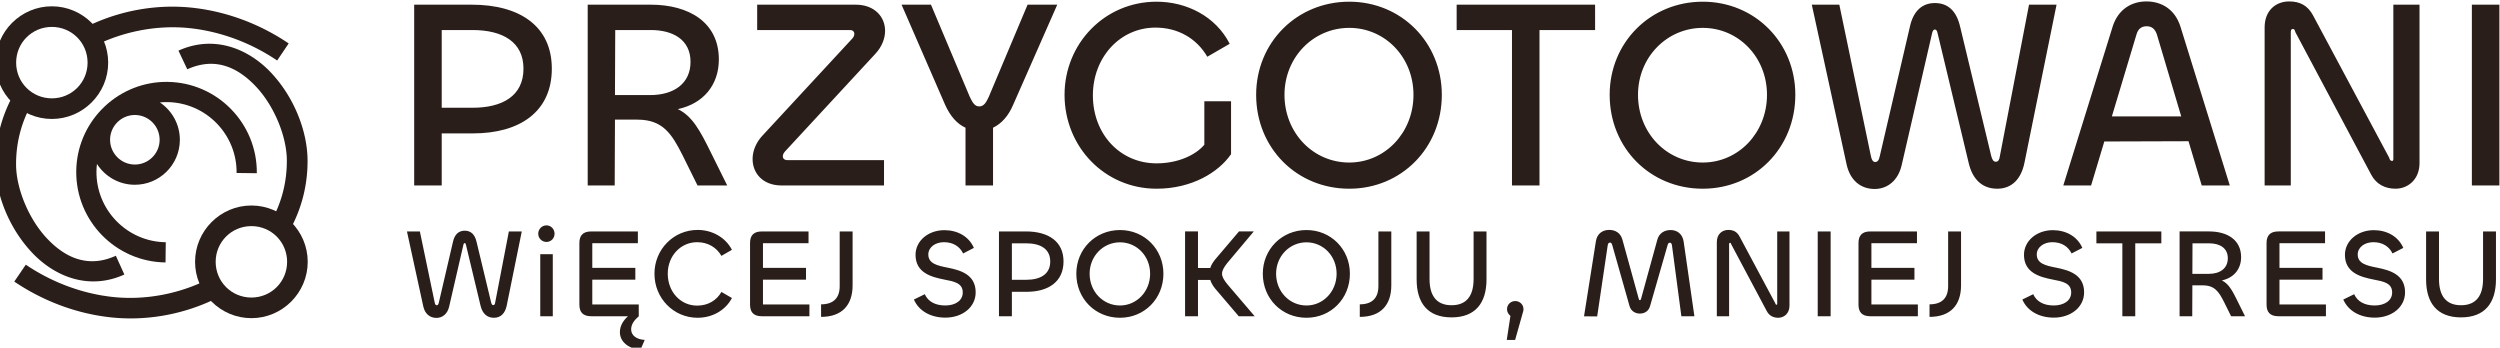 <?xml version="1.0" encoding="UTF-8" standalone="no"?>
<!-- Created with Inkscape (http://www.inkscape.org/) -->

<svg
   width="174.455mm"
   height="24.263mm"
   viewBox="0 0 174.455 24.263"
   version="1.1"
   id="svg1"
   xml:space="preserve"
   xmlns="http://www.w3.org/2000/svg"
   xmlns:svg="http://www.w3.org/2000/svg"><defs
     id="defs1"><clipPath
       clipPathUnits="userSpaceOnUse"
       id="clipPath41-1"><path
         d="M 0,390.073 H 344 V 0 H 0 Z"
         transform="translate(-111.448,-347.464)"
         id="path41-02" /></clipPath></defs><g
     id="layer-MC0"
     transform="matrix(0.265,0,0,0.265,201.13,-63.335)"
     style="fill:#291e19;fill-opacity:1;stroke-width:1.002;stroke-dasharray:none"><path
       style="font-weight:500;font-size:71.062px;font-family:Chillax;-inkscape-font-specification:'Chillax Medium';fill:#291e19;fill-opacity:1;stroke-width:1.002;stroke-dasharray:none"
       d="m -642.666,287.841 v -13.715 h 8.243 c 12.294,0 20.75,-5.685 20.75,-17.055 0,-11.086 -8.314,-16.842 -21.105,-16.842 H -649.914 v 47.611 z m 8.101,-40.932 c 8.03,0 13.431,3.198 13.431,10.162 0,7.248 -5.614,10.304 -13.431,10.304 h -8.101 v -20.466 z m 37.45,40.932 0.071,-17.339 h 5.898 c 6.68,0 9.025,3.695 11.867,9.309 l 3.979,8.03 h 7.817 l -4.335,-8.741 c -2.771,-5.614 -4.832,-9.522 -8.67,-11.37 6.68,-1.421 10.801,-6.325 10.801,-13.075 0,-9.807 -7.888,-14.426 -17.979,-14.426 h -16.557 v 47.611 z m 9.522,-40.932 c 5.756,0 10.446,2.487 10.446,8.385 0,5.756 -4.477,8.741 -10.588,8.741 h -9.309 l 0.071,-17.126 z m 61.397,34.252 h -25.44 c -0.782,0 -1.208,-0.426 -1.208,-0.995 0,-0.568 0.284,-0.924 0.64,-1.35 l 23.735,-25.653 c 1.777,-1.919 2.558,-4.122 2.558,-6.04 0,-3.695 -2.771,-6.893 -7.746,-6.893 h -25.938 v 6.68 h 24.445 c 0.711,0 1.137,0.426 1.137,0.995 0,0.569 -0.213,0.853 -0.568,1.279 l -23.806,25.724 c -1.634,1.848 -2.416,3.979 -2.416,5.969 0,3.695 2.629,6.964 7.675,6.964 h 26.932 z m 16.06,-14.639 c 1.35,3.056 3.198,5.116 5.401,6.111 v 15.207 h 7.248 v -15.207 c 2.203,-1.066 4.051,-3.056 5.33,-6.111 l 11.583,-26.293 h -7.817 l -10.233,24.303 c -0.711,1.563 -1.35,2.487 -2.487,2.487 -1.137,0 -1.705,-0.853 -2.487,-2.487 l -10.233,-24.303 h -7.746 z m 55.712,22.171 c 9.309,0 16.344,-4.335 19.613,-9.096 v -13.928 h -7.035 v 11.441 c -2.274,2.7 -6.893,4.903 -12.578,4.903 -9.664,0 -16.771,-7.746 -16.771,-17.908 0,-9.949 7.106,-17.837 16.486,-17.837 5.827,0 10.801,2.771 13.644,7.675 l 5.898,-3.411 c -3.695,-7.248 -11.37,-11.086 -19.258,-11.086 -13.715,0 -24.232,11.086 -24.232,24.516 0,13.715 10.588,24.73 24.232,24.73 z m 50.738,0 c 13.715,0 24.374,-10.73 24.374,-24.73 0,-13.786 -10.659,-24.516 -24.374,-24.516 -13.786,0 -24.516,10.73 -24.516,24.516 0,13.999 10.659,24.73 24.516,24.73 z m 0,-6.893 c -9.522,0 -17.055,-7.817 -17.055,-17.837 0,-9.878 7.604,-17.623 17.055,-17.623 9.451,0 16.913,7.746 16.913,17.623 0,10.02 -7.533,17.837 -16.913,17.837 z m 64.737,-41.571 h -36.455 v 6.68 h 14.568 v 40.932 h 7.248 v -40.932 h 14.639 z m 28.354,48.464 c 13.715,0 24.374,-10.73 24.374,-24.73 0,-13.786 -10.659,-24.516 -24.374,-24.516 -13.786,0 -24.516,10.73 -24.516,24.516 0,13.999 10.659,24.73 24.516,24.73 z m 0,-6.893 c -9.522,0 -17.055,-7.817 -17.055,-17.837 0,-9.878 7.604,-17.623 17.055,-17.623 9.451,0 16.913,7.746 16.913,17.623 0,10.02 -7.533,17.837 -16.913,17.837 z m 37.876,0.497 c 0.924,4.193 3.695,6.467 7.39,6.467 3.411,0 6.182,-2.274 7.106,-6.253 l 8.03,-34.82 c 0.142,-0.64 0.426,-0.924 0.711,-0.924 0.355,0 0.568,0.284 0.711,0.924 l 8.243,34.394 c 1.066,4.335 3.695,6.609 7.462,6.609 3.908,0 6.325,-2.629 7.177,-6.822 l 8.456,-41.642 h -7.248 l -7.675,39.866 c -0.142,0.995 -0.426,1.492 -1.066,1.492 -0.64,0 -0.924,-0.497 -1.208,-1.492 l -8.172,-33.968 c -0.995,-4.406 -3.34,-6.324 -6.68,-6.324 -3.269,0 -5.685,1.99 -6.609,6.396 l -7.888,33.897 c -0.213,1.137 -0.64,1.563 -1.208,1.563 -0.569,0 -0.924,-0.497 -1.137,-1.563 l -8.314,-39.866 h -7.248 z m 57.063,5.543 h 7.319 l 3.482,-11.583 22.171,-0.071 3.482,11.654 h 7.39 l -13.004,-41.855 c -1.421,-4.477 -4.903,-6.609 -8.954,-6.609 -3.979,0 -7.462,2.132 -8.883,6.609 z m 19.258,-39.724 c 0.426,-1.492 1.279,-2.203 2.7,-2.203 1.35,0 2.203,0.711 2.7,2.203 l 6.396,21.532 h -18.263 z m 40.647,39.724 v -40.363 c 0,-0.569 0.142,-0.853 0.569,-0.853 0.355,0 0.497,0.284 0.64,0.853 l 19.968,37.521 c 1.35,2.558 3.695,3.695 6.396,3.695 3.269,0 6.325,-2.416 6.325,-6.751 V 240.229 h -6.893 v 40.576 c 0,0.426 -0.071,0.569 -0.355,0.569 -0.426,0 -0.568,-0.284 -0.782,-0.924 l -20.039,-37.45 c -1.35,-2.487 -3.34,-3.624 -6.253,-3.624 -3.624,0 -6.467,2.487 -6.467,6.822 v 41.642 z m 47.683,-47.611 v 47.611 h 7.248 V 240.229 Z"
       id="text46"
       aria-label="PRZYGOTOWANI" /><path
       d="m -647.519,319.678 c 0.433,1.967 1.733,3.033 3.467,3.033 1.6,0 2.9,-1.067 3.333,-2.933 l 3.767,-16.333 c 0.067,-0.3 0.2,-0.433 0.333,-0.433 0.167,0 0.267,0.133 0.333,0.433 l 3.867,16.133 c 0.5,2.033 1.733,3.1 3.5,3.1 1.833,0 2.967,-1.233 3.367,-3.2 l 3.967,-19.533 h -3.4 l -3.6,18.7 c -0.067,0.467 -0.2,0.7 -0.5,0.7 -0.3,0 -0.433,-0.233 -0.567,-0.7 l -3.833,-15.933 c -0.467,-2.067 -1.567,-2.967 -3.133,-2.967 -1.533,0 -2.667,0.933 -3.1,3 l -3.7,15.9 c -0.1,0.533 -0.3,0.733 -0.567,0.733 -0.267,0 -0.433,-0.233 -0.533,-0.733 l -3.9,-18.7 h -3.4 z m 32.437,-16.967 c 1.2,0 2.133,-0.967 2.133,-2.167 0,-1.2 -0.933,-2.2 -2.133,-2.2 -1.2,0 -2.167,1 -2.167,2.2 0,1.2 0.967,2.167 2.167,2.167 z m -1.633,3.233 v 16.333 h 3.3 v -16.333 z m 25.937,16.333 v -3.1 h -12.233 v -6.533 h 11.333 v -3.1 h -11.333 v -6.5 h 12 v -3.1 h -12.267 c -2.3,0 -3.133,1.167 -3.133,3.067 v 16.2 c 0,1.9 0.833,3.067 3.133,3.067 h 9.667 c -1.2,1.067 -2.133,2.467 -2.133,4.2 0,2.533 2.3,4.367 5.433,4.6 l 1.1,-2.567 c -2.1,-0.133 -3.567,-1.133 -3.567,-2.767 0,-1.233 0.667,-2.333 2.033,-3.467 z m 15.503,0.4 c 3.833,0 7.333,-1.933 9.033,-5.2 l -2.767,-1.6 c -1.267,2.233 -3.533,3.6 -6.4,3.6 -4.367,0 -7.733,-3.633 -7.733,-8.4 0,-4.7 3.4,-8.3 7.733,-8.3 2.867,0 5.1,1.367 6.4,3.6 l 2.767,-1.6 c -1.7,-3.267 -5.2,-5.233 -9.033,-5.233 -6.3,0 -11.367,5.1 -11.367,11.533 0,6.5 5.067,11.6 11.367,11.6 z m 29.437,-0.4 v -3.1 h -12.233 v -6.533 h 11.333 v -3.1 h -11.333 v -6.5 h 12 v -3.1 h -12.267 c -2.3,0 -3.133,1.167 -3.133,3.067 v 16.2 c 0,1.9 0.833,3.067 3.133,3.067 z m 3.07,0.167 c 5.5,0 8.3,-3.1 8.3,-8.3 v -14.2 h -3.4 v 14.433 c 0,3 -1.567,4.767 -4.9,4.767 z m 32.707,0.2 c 4.5,0 8,-2.733 8,-6.667 0,-4.733 -4.067,-5.833 -7.4,-6.5 -2.7,-0.533 -5.067,-1.067 -5.067,-3.467 0,-1.9 1.833,-3.233 4.1,-3.233 2.467,0 4.167,1.133 5.067,2.967 l 2.833,-1.467 c -1.333,-3.067 -4.367,-4.667 -7.767,-4.667 -4.233,0 -7.6,2.8 -7.6,6.5 0,4.733 4.167,5.833 7.533,6.5 2.633,0.5 4.9,0.933 4.9,3.4 0,2.2 -2,3.433 -4.6,3.433 -2.633,0 -4.533,-1.033 -5.4,-2.967 l -2.867,1.4 c 1.333,3.067 4.5,4.767 8.267,4.767 z m 17.537,-0.367 v -6.433 h 3.867 c 5.767,0 9.733,-2.667 9.733,-8 0,-5.2 -3.9,-7.9 -9.9,-7.9 h -7.1 v 22.333 z m 3.8,-19.2 c 3.767,0 6.3,1.5 6.3,4.767 0,3.4 -2.633,4.833 -6.3,4.833 h -3.8 v -9.6 z m 24.67,19.6 c 6.433,0 11.433,-5.033 11.433,-11.6 0,-6.467 -5,-11.5 -11.433,-11.5 -6.467,0 -11.5,5.033 -11.5,11.5 0,6.567 5,11.6 11.5,11.6 z m 0,-3.233 c -4.467,0 -8,-3.667 -8,-8.367 0,-4.633 3.567,-8.267 8,-8.267 4.433,0 7.933,3.633 7.933,8.267 0,4.7 -3.533,8.367 -7.933,8.367 z m 20.537,2.833 v -9.567 h 3.233 c 0.233,0.767 0.7,1.567 1.333,2.333 l 6.167,7.233 h 4.2 l -7.233,-8.467 c -0.867,-1.1 -1.367,-1.9 -1.367,-2.733 0,-0.833 0.5,-1.7 1.367,-2.8 l 7,-8.333 h -3.9 l -6.233,7.333 c -0.633,0.767 -1.1,1.533 -1.333,2.3 h -3.233 v -9.633 h -3.4 v 22.333 z m 28.57,0.4 c 6.433,0 11.433,-5.033 11.433,-11.6 0,-6.467 -5,-11.5 -11.433,-11.5 -6.467,0 -11.5,5.033 -11.5,11.5 0,6.567 5,11.6 11.5,11.6 z m 0,-3.233 c -4.467,0 -8,-3.667 -8,-8.367 0,-4.633 3.567,-8.267 8,-8.267 4.433,0 7.933,3.633 7.933,8.267 0,4.7 -3.533,8.367 -7.933,8.367 z m 14.037,3 c 5.5,0 8.3,-3.1 8.3,-8.3 v -14.2 h -3.4 v 14.433 c 0,3 -1.567,4.767 -4.9,4.767 z m 24.17,0.133 c 6.267,0 9.2,-3.8 9.2,-10 v -12.633 h -3.4 v 12.533 c 0,4.433 -1.867,6.9 -5.8,6.9 -3.933,0 -5.8,-2.467 -5.8,-6.9 v -12.533 h -3.4 v 12.633 c 0,6.2 2.9,10 9.2,10 z m 16.737,5.933 2.067,-7.333 c 0.1,-0.233 0.133,-0.5 0.133,-0.767 0,-1.2 -0.967,-2.133 -2.167,-2.133 -1.2,0 -2.167,0.933 -2.167,2.133 0,0.733 0.367,1.367 0.9,1.767 l -0.967,6.333 z m 21.607,-6.2 2.767,-18.667 c 0.067,-0.533 0.3,-0.767 0.6,-0.767 0.3,0 0.467,0.2 0.6,0.667 l 4.567,16.1 c 0.367,1.267 1.5,1.933 2.7,1.933 1.267,0 2.333,-0.667 2.7,-2 l 4.6,-16 c 0.1,-0.433 0.3,-0.667 0.6,-0.667 0.367,0 0.5,0.3 0.567,0.767 l 2.467,18.6 h 3.433 l -2.833,-19.667 c -0.3,-1.967 -1.667,-3.033 -3.433,-3.033 -1.6,0 -3.033,0.8 -3.5,2.567 l -4.267,15.5 c -0.1,0.3 -0.133,0.4 -0.333,0.4 -0.167,0 -0.233,-0.1 -0.3,-0.4 l -4.3,-15.567 c -0.5,-1.767 -1.867,-2.533 -3.467,-2.533 -1.8,0 -3.2,1.033 -3.5,2.967 l -3.133,19.8 z m 34.737,-0.033 v -18.933 c 0,-0.267 0.067,-0.4 0.267,-0.4 0.167,0 0.233,0.133 0.3,0.4 l 9.367,17.6 c 0.633,1.2 1.733,1.733 3,1.733 1.533,0 2.967,-1.133 2.967,-3.167 v -19.567 h -3.233 v 19.033 c 0,0.2 -0.033,0.267 -0.167,0.267 -0.2,0 -0.267,-0.133 -0.367,-0.433 l -9.4,-17.567 c -0.633,-1.167 -1.567,-1.7 -2.933,-1.7 -1.7,0 -3.033,1.167 -3.033,3.2 v 19.533 z m 23.337,-22.333 v 22.333 h 3.4 v -22.333 z m 26.37,22.333 v -3.1 h -12.233 v -6.533 h 11.333 v -3.1 h -11.333 v -6.5 h 12 v -3.1 h -12.267 c -2.3,0 -3.133,1.167 -3.133,3.067 v 16.2 c 0,1.9 0.833,3.067 3.133,3.067 z m 3.07,0.167 c 5.5,0 8.3,-3.1 8.3,-8.3 v -14.2 h -3.4 v 14.433 c 0,3 -1.567,4.767 -4.9,4.767 z m 32.707,0.2 c 4.5,0 8,-2.733 8,-6.667 0,-4.733 -4.067,-5.833 -7.4,-6.5 -2.7,-0.533 -5.067,-1.067 -5.067,-3.467 0,-1.9 1.833,-3.233 4.1,-3.233 2.467,0 4.167,1.133 5.067,2.967 l 2.833,-1.467 c -1.333,-3.067 -4.367,-4.667 -7.767,-4.667 -4.233,0 -7.6,2.8 -7.6,6.5 0,4.733 4.167,5.833 7.533,6.5 2.633,0.5 4.9,0.933 4.9,3.4 0,2.2 -2,3.433 -4.6,3.433 -2.633,0 -4.533,-1.033 -5.4,-2.967 l -2.867,1.4 c 1.333,3.067 4.5,4.767 8.267,4.767 z m 28.337,-22.7 h -17.1 v 3.133 h 6.833 v 19.2 h 3.4 v -19.2 h 6.867 z m 8.137,22.333 0.033,-8.133 h 2.767 c 3.133,0 4.233,1.733 5.567,4.367 l 1.867,3.767 h 3.667 l -2.033,-4.1 c -1.3,-2.633 -2.267,-4.467 -4.067,-5.333 3.133,-0.667 5.067,-2.967 5.067,-6.133 0,-4.6 -3.7,-6.767 -8.433,-6.767 h -7.767 v 22.333 z m 4.467,-19.2 c 2.7,0 4.9,1.167 4.9,3.933 0,2.7 -2.1,4.1 -4.967,4.1 h -4.367 l 0.033,-8.033 z m 30.737,19.2 v -3.1 h -12.233 v -6.533 h 11.333 v -3.1 h -11.333 v -6.5 h 12 v -3.1 h -12.267 c -2.3,0 -3.133,1.167 -3.133,3.067 v 16.2 c 0,1.9 0.833,3.067 3.133,3.067 z m 12.837,0.367 c 4.5,0 8,-2.733 8,-6.667 0,-4.733 -4.067,-5.833 -7.4,-6.5 -2.7,-0.533 -5.067,-1.067 -5.067,-3.467 0,-1.9 1.833,-3.233 4.1,-3.233 2.467,0 4.167,1.133 5.067,2.967 l 2.833,-1.467 c -1.333,-3.067 -4.367,-4.667 -7.767,-4.667 -4.233,0 -7.6,2.8 -7.6,6.5 0,4.733 4.167,5.833 7.533,6.5 2.633,0.5 4.9,0.933 4.9,3.4 0,2.2 -2,3.433 -4.6,3.433 -2.633,0 -4.533,-1.033 -5.4,-2.967 l -2.867,1.4 c 1.333,3.067 4.5,4.767 8.267,4.767 z m 22.737,-0.067 c 6.267,0 9.2,-3.8 9.2,-10 v -12.633 h -3.4 v 12.533 c 0,4.433 -1.867,6.9 -5.8,6.9 -3.933,0 -5.8,-2.467 -5.8,-6.9 v -12.533 h -3.4 v 12.633 c 0,6.2 2.9,10 9.2,10 z"
       id="text1"
       style="font-weight:500;font-size:33.333px;font-family:Chillax;-inkscape-font-specification:'Chillax Medium';letter-spacing:0.97px;fill:#291e19;fill-opacity:1;fill-rule:evenodd;stroke-width:1.002;stroke-dasharray:none"
       aria-label="WiĘCEJ SPOKOJU, MNIEJ STRESU" /><path
       id="path1-4-5"
       style="fill:#291e19;fill-opacity:1;fill-rule:evenodd;stroke-width:1.002;stroke-dasharray:none"
       d="m -712.524,240.763 c -1.577,-0.034 -3.154,0.007 -4.724,0.122 -7.646,0.56 -15.129,2.857 -21.674,6.614 a 10.109,10.181 0 0 1 3.148,4.474 c 8.132,-4.527 17.947,-6.612 27.332,-5.493 7.993,0.953 15.747,3.925 22.446,8.454 l 3.037,-4.496 c -7.394,-4.998 -15.943,-8.284 -24.84,-9.344 -1.57,-0.187 -3.147,-0.295 -4.724,-0.329 z m -41.164,20.288 c -4.072,6.06 -6.523,13.275 -6.487,21.329 0.035,7.911 3.663,16.821 9.647,23.158 5.983,6.337 14.987,9.973 24.292,5.75 l -2.241,-4.941 c -7.147,3.244 -13.164,0.698 -18.105,-4.535 -4.941,-5.233 -8.14,-13.28 -8.167,-19.458 -0.029,-6.697 1.881,-12.66 5.164,-17.744 a 10.109,10.181 0 0 1 -4.102,-3.561 z" /><path
       id="path1-4-5-1"
       style="fill:#291e19;fill-opacity:1;fill-rule:evenodd;stroke-width:1.002;stroke-dasharray:none"
       d="m -703.427,250.527 c -2.772,-0.059 -5.655,0.492 -8.562,1.811 l 2.325,4.911 c 7.151,-3.245 13.121,-0.709 18.053,4.514 4.932,5.223 8.136,13.267 8.163,19.458 0.029,6.651 -1.851,12.587 -5.089,17.654 a 10.181,10.109 90 0 1 4.192,3.502 c 3.993,-6.012 6.389,-13.15 6.354,-21.115 -0.035,-7.897 -3.656,-16.811 -9.649,-23.158 -4.12,-4.363 -9.687,-7.447 -15.787,-7.577 z m -48.758,58.173 -3.037,4.447 c 3.701,2.502 7.691,4.577 11.87,6.158 4.179,1.581 8.544,2.671 12.997,3.202 10.855,1.294 22.015,-1.142 31.271,-6.496 a 10.181,10.109 90 0 1 -3.101,-4.505 c -8.186,4.632 -18.108,6.769 -27.582,5.64 -7.984,-0.952 -15.728,-3.922 -22.418,-8.445 z" /><path
       style="fill:#291e19;fill-opacity:1;fill-rule:evenodd;stroke-width:1.002;stroke-dasharray:none"
       d="m -745.326,240.66 c -8.159,0 -14.831,6.674 -14.831,14.833 0,8.159 6.671,14.833 14.831,14.833 8.159,0 14.833,-6.674 14.833,-14.833 0,-8.159 -6.674,-14.833 -14.833,-14.833 z m 0,5.428 c 5.227,0 9.408,4.178 9.408,9.405 0,5.227 -4.181,9.405 -9.408,9.405 -5.227,0 -9.405,-4.178 -9.405,-9.405 0,-5.227 4.179,-9.405 9.405,-9.405 z"
       id="path2" /><path
       style="fill:#291e19;fill-opacity:1;fill-rule:evenodd;stroke-width:1.002;stroke-dasharray:none"
       d="m -692.782,293.114 c -8.159,0 -14.833,6.674 -14.833,14.833 0,8.159 6.674,14.833 14.833,14.833 8.159,0 14.831,-6.674 14.831,-14.833 0,-8.159 -6.671,-14.833 -14.831,-14.833 z m 0,5.428 c 5.227,0 9.405,4.179 9.405,9.405 0,5.227 -4.178,9.405 -9.405,9.405 -5.227,0 -9.408,-4.179 -9.408,-9.405 0,-5.227 4.181,-9.405 9.408,-9.405 z"
       id="path2-3" /><path
       id="path40"
       clip-path="url(#clipPath41-1)"
       style="fill:#291e19;fill-opacity:1;fill-rule:nonzero;stroke:none;stroke-width:2.215;stroke-dasharray:none"
       d="m 50.656,-127.773 c 13.926,-0.84 26.906,3.857 36.816,12.176 0.78,0.617 1.526,1.282 2.231,1.984 9.425,8.864 15.614,21.199 16.414,35.125 1.661,28.92 -20.513,53.868 -49.434,55.613 l -0.677,-11.745 c 22.445,-1.354 39.658,-20.716 38.369,-43.161 -0.084,-1.456 -0.249,-2.888 -0.48,-4.296 -4.265,7.41 -12.049,12.615 -21.191,13.167 -14.413,0.869 -26.814,-10.152 -27.642,-24.565 -0.525,-9.142 3.734,-17.478 10.593,-22.582 -1.426,-0.064 -2.866,-0.058 -4.323,0.03 -22.444,1.354 -39.658,20.715 -38.369,43.161 l -11.746,0.708 c -1.661,-28.921 20.519,-53.869 49.439,-55.613 z m 19.719,18.329 c -7.937,0.479 -14.023,7.323 -13.567,15.261 0.456,7.937 7.287,14.006 15.224,13.528 7.937,-0.479 14.023,-7.323 13.567,-15.261 -0.218,-3.8 -1.905,-7.161 -4.467,-9.591 -0.232,-0.21 -0.469,-0.421 -0.705,-0.627 -2.714,-2.258 -6.252,-3.538 -10.051,-3.309 z"
       transform="matrix(-0.452,0.022,0.021,0.452,-689.29,317.2)" /></g></svg>
